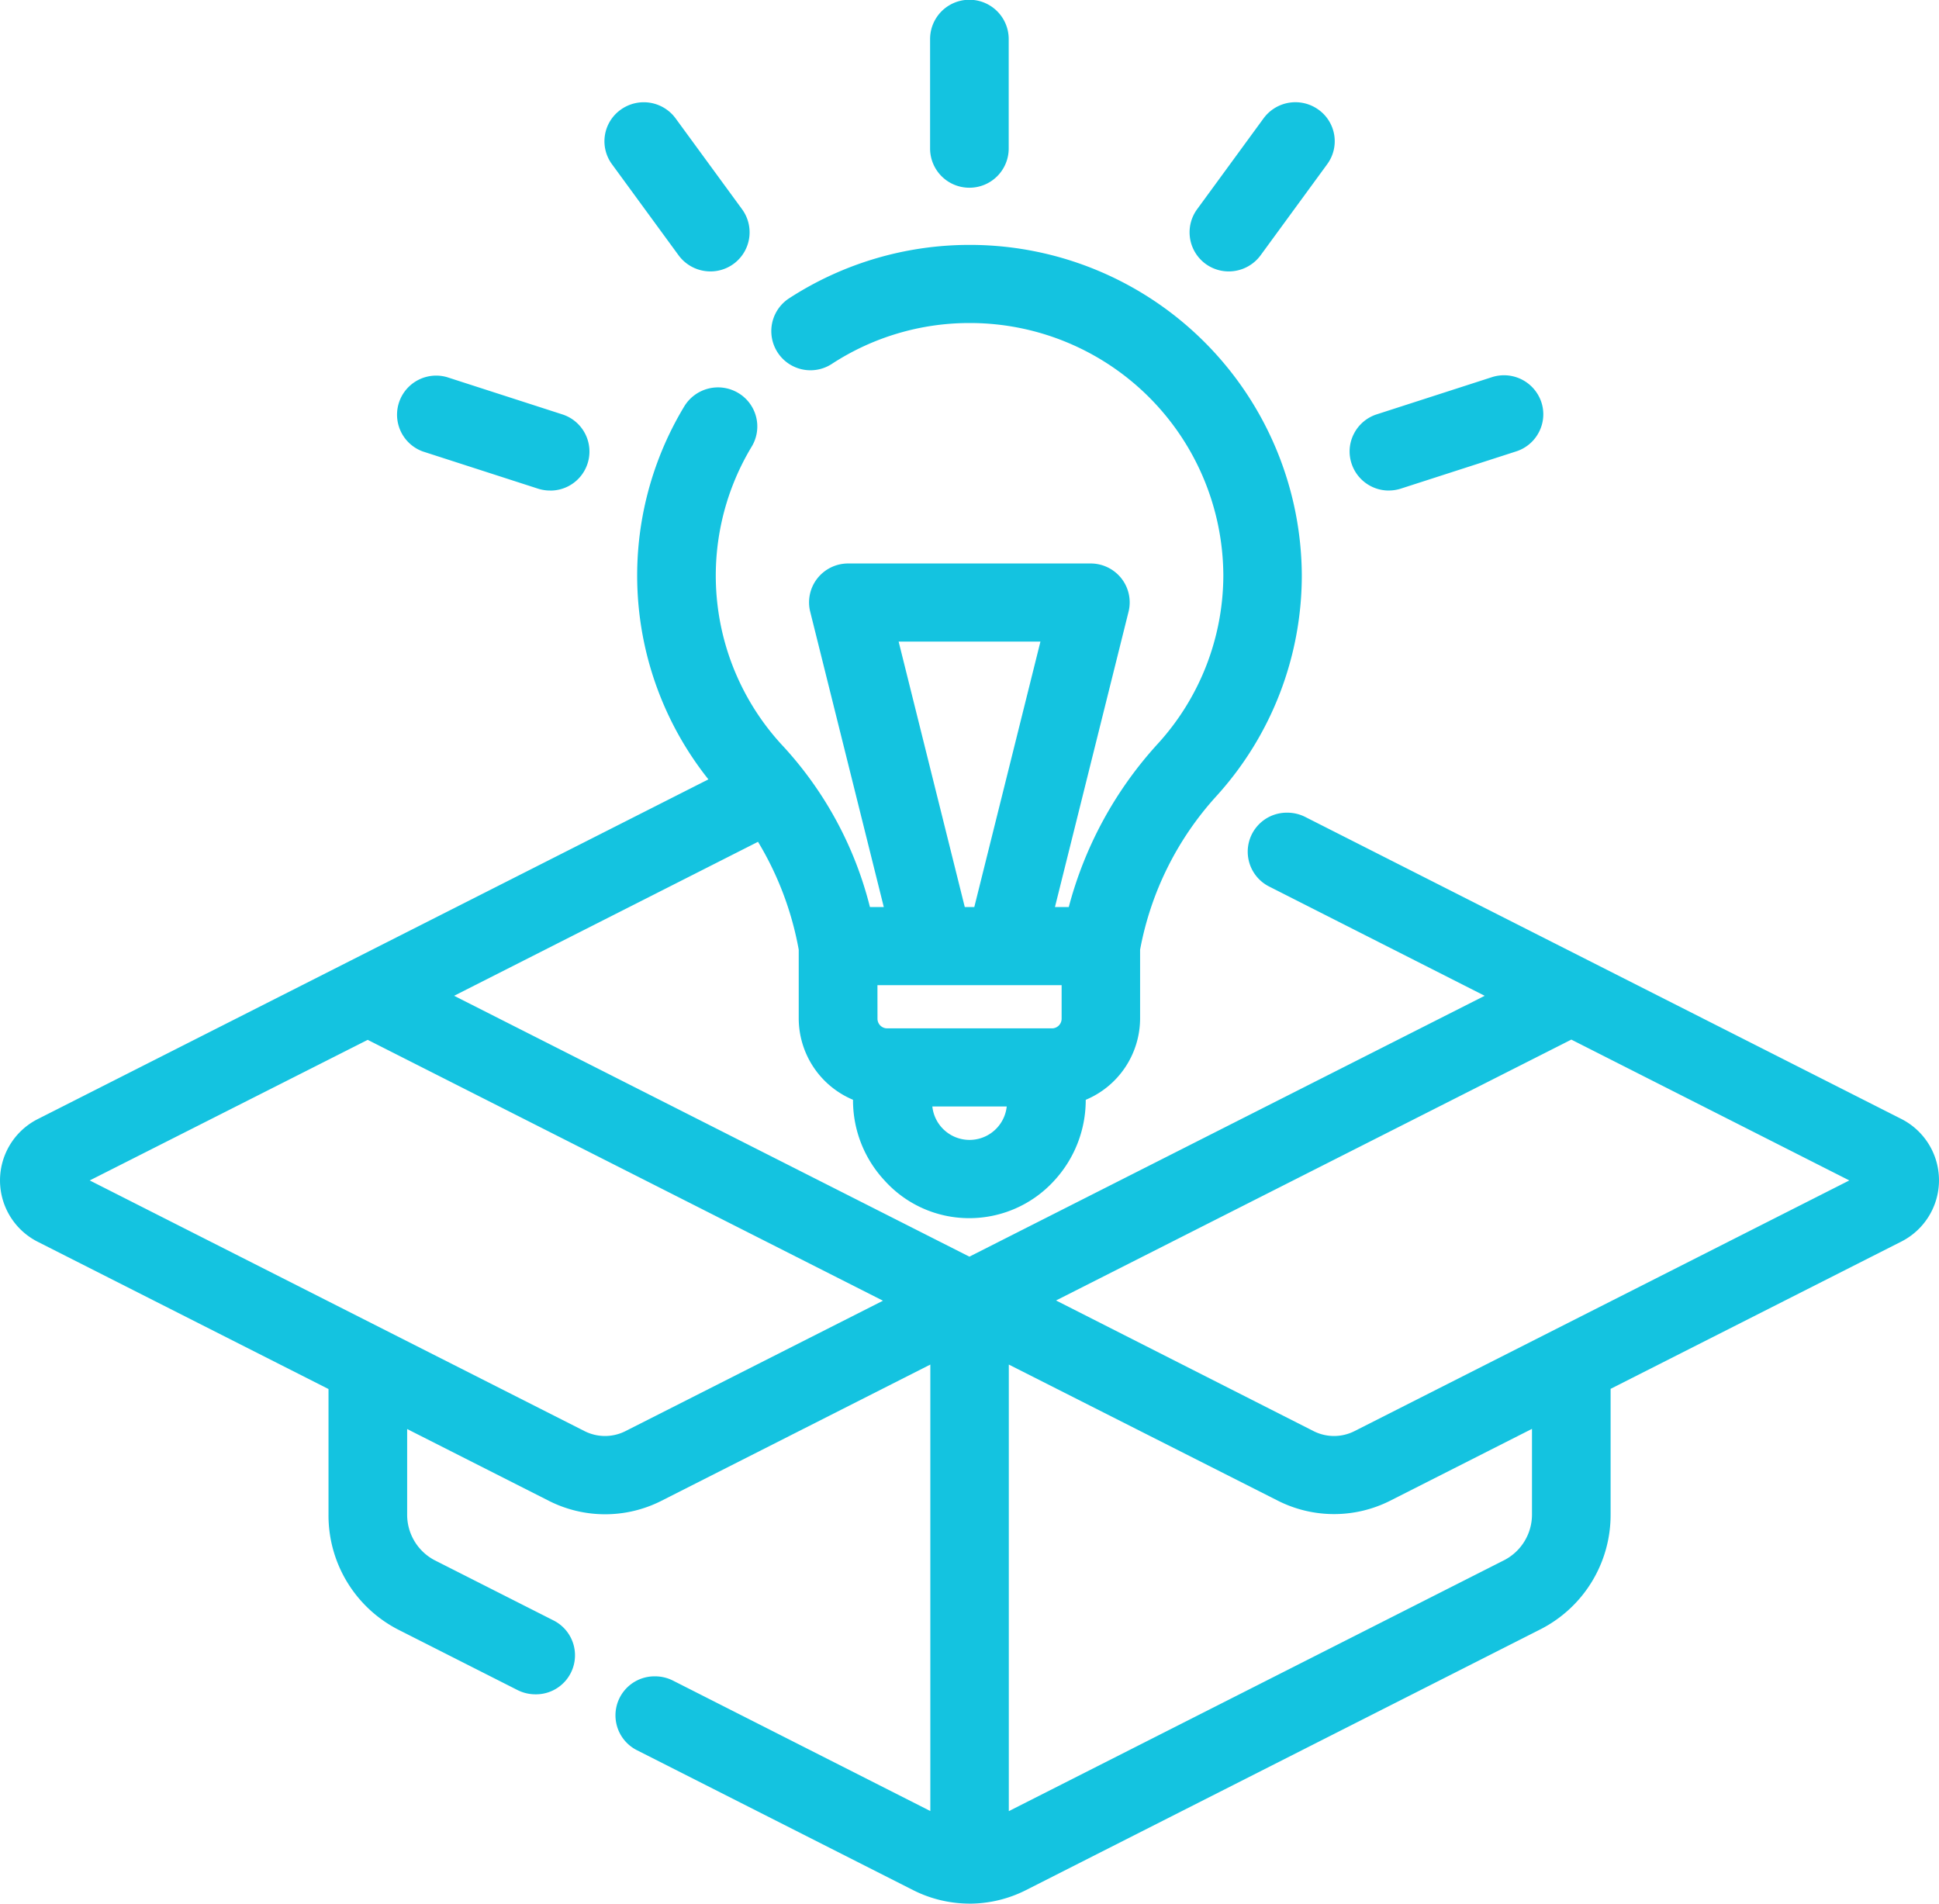 <svg xmlns="http://www.w3.org/2000/svg" xmlns:xlink="http://www.w3.org/1999/xlink" width="55" height="54" viewBox="0 0 55 54">
  <defs>
    <clipPath id="clip-path">
      <rect id="Rectangle_810" data-name="Rectangle 810" width="55" height="54" fill="none"/>
    </clipPath>
  </defs>
  <g id="Group_417" data-name="Group 417" clip-path="url(#clip-path)">
    <path id="Path_257" data-name="Path 257" d="M27.476,112.891a3.556,3.556,0,0,1-1.576-.383l-7.824-3.964a1.107,1.107,0,0,1,.507-2.1,1.123,1.123,0,0,1,.506.121l7.3,3.7V97.6l-7.634,3.868a3.531,3.531,0,0,1-3.181,0l-4.025-2.039v2.419a1.457,1.457,0,0,0,.775,1.3l3.368,1.706a1.107,1.107,0,0,1-.507,2.1,1.125,1.125,0,0,1-.506-.121l-3.368-1.706a3.642,3.642,0,0,1-1.993-3.274V98.294L1.074,94.119a1.95,1.95,0,0,1,0-3.484L20.094,81a9.283,9.283,0,0,1-.684-10.581,1.119,1.119,0,0,1,1.53-.38,1.105,1.105,0,0,1,.383,1.52,7.085,7.085,0,0,0,.9,8.511,10.492,10.492,0,0,1,2.453,4.552h.393L22.983,76.25a1.1,1.1,0,0,1,.2-.949,1.11,1.11,0,0,1,.878-.425h6.871a1.11,1.11,0,0,1,.878.425,1.1,1.1,0,0,1,.2.949l-2.086,8.371h.392a11.023,11.023,0,0,1,2.528-4.634A7.108,7.108,0,0,0,34.7,75.207a7.19,7.19,0,0,0-7.158-7.152h-.054a7.138,7.138,0,0,0-3.89,1.158,1.11,1.11,0,1,1-1.219-1.856A9.4,9.4,0,0,1,27.5,65.839h.048a9.418,9.418,0,0,1,9.378,9.368,9.313,9.313,0,0,1-2.419,6.264,8.879,8.879,0,0,0-2.168,4.359v1.96a2.509,2.509,0,0,1-1.542,2.3,3.371,3.371,0,0,1-.905,2.305,3.258,3.258,0,0,1-2.372,1.052h-.037a3.226,3.226,0,0,1-2.395-1.071,3.334,3.334,0,0,1-.892-2.287,2.509,2.509,0,0,1-1.54-2.3V85.831a9.018,9.018,0,0,0-1.155-3.06l-8.62,4.368,14.616,7.4,14.616-7.4L36.01,84.045a1.107,1.107,0,0,1,.507-2.1,1.125,1.125,0,0,1,.506.121l8.054,4.081,8.849,4.483a1.95,1.95,0,0,1,0,3.484l-8.241,4.175v3.548a3.641,3.641,0,0,1-1.992,3.274L29.1,112.509a3.555,3.555,0,0,1-1.6.383h-.024m1.139-2.624,14.065-7.126a1.457,1.457,0,0,0,.775-1.3V99.424l-4.024,2.039a3.531,3.531,0,0,1-3.181,0L28.615,97.6Zm8.647-10.779a1.284,1.284,0,0,0,1.156,0l14.038-7.112-7.885-3.995-14.616,7.4Zm-20.679,0a1.284,1.284,0,0,0,1.156,0l7.307-3.7-14.616-7.4L2.545,92.377Zm9.863-9.21a1.061,1.061,0,0,0,2.11,0Zm-1.556-2.489a.274.274,0,0,0,.275.273h4.673a.274.274,0,0,0,.275-.273v-.952H24.889Zm2.746-3.168,1.876-7.53H25.49l1.876,7.53Z" transform="translate(0 -58.892)" fill="#14c3e0"/>
    <path id="Path_258" data-name="Path 258" d="M110.066,104.147a1.121,1.121,0,0,1-.345-.054l-3.267-1.055a1.109,1.109,0,0,1,.689-2.107l3.267,1.055a1.107,1.107,0,0,1-.344,2.162" transform="translate(-94.462 -90.232)" fill="#14c3e0"/>
    <path id="Path_259" data-name="Path 259" d="M164.467,32.288a1.121,1.121,0,0,1-.9-.457l-1.889-2.583a1.1,1.1,0,0,1,.247-1.547,1.12,1.12,0,0,1,1.557.245l1.889,2.583a1.109,1.109,0,0,1-.9,1.759" transform="translate(-144.319 -24.589)" fill="#14c3e0"/>
    <path id="Path_260" data-name="Path 260" d="M249.619,5.325A1.113,1.113,0,0,1,248.5,4.217V1.108a1.115,1.115,0,0,1,2.23,0V4.217a1.113,1.113,0,0,1-1.115,1.108" transform="translate(-222.118)" fill="#14c3e0"/>
    <path id="Path_261" data-name="Path 261" d="M318.872,32.278a1.109,1.109,0,0,1-.9-1.759l1.889-2.584a1.12,1.12,0,0,1,1.557-.245,1.1,1.1,0,0,1,.247,1.547l-1.889,2.584a1.121,1.121,0,0,1-.9.457" transform="translate(-284.019 -24.579)" fill="#14c3e0"/>
    <path id="Path_262" data-name="Path 262" d="M361.663,104.15a1.111,1.111,0,0,1-1.06-.766,1.093,1.093,0,0,1,.067-.845,1.106,1.106,0,0,1,.649-.551l3.268-1.055a1.117,1.117,0,0,1,1.4.711,1.094,1.094,0,0,1-.067.845,1.105,1.105,0,0,1-.649.551l-3.268,1.055a1.117,1.117,0,0,1-.345.054" transform="translate(-322.266 -90.235)" fill="#14c3e0"/>
  </g>
</svg>
